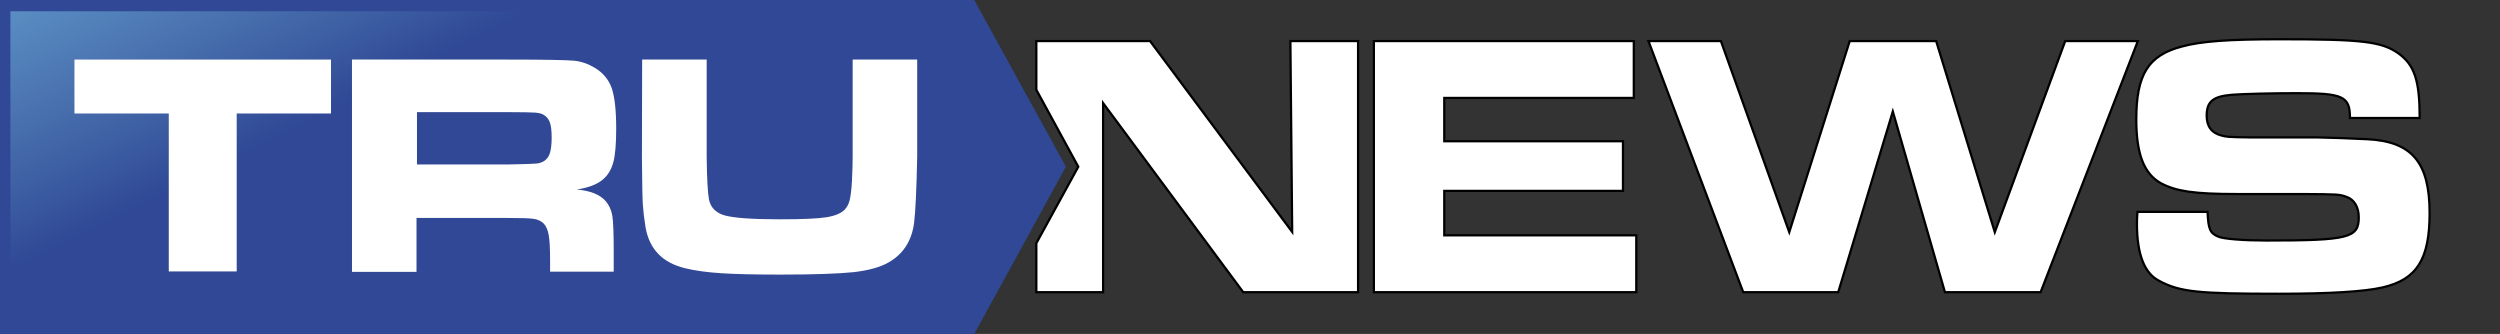 <svg id="LOGO" xmlns="http://www.w3.org/2000/svg" xmlns:xlink="http://www.w3.org/1999/xlink" viewBox="0 0 1108 148" style="enable-background:new 0 0 1108 148;"><rect x="0" y="0" width="1108" height="148" fill="#333333" stroke="none"/><style>.st0{fill:#FFFFFF;stroke:#000000;stroke-miterlimit:10;}
.st1{clip-path:url(#SVGID_2_);fill:url(#fill_1_);}
.st2{fill:#304895;}
.st3{fill:#FFFFFF;}</style><path id="S" class="st0" d="M978.4 93.9c.3 7.7 1.1 9.5 4.8 11 2.3 1 11.2 1.7 21.2 1.7 36.7.0 41-1.2 41-10.3.0-4.5-2-7.8-5.3-9-3.4-1.2-3.4-1.2-19.8-1.3h-28.7c-19.2.0-27.1-1.2-33.9-4.8-7.5-4.2-10.9-13-10.9-28.2.0-20 5.3-28.5 20.3-32.4 8.4-2.3 20.6-3.2 43.4-3.2 36.5.0 44.9 1 52.4 6.2 7.2 5.2 9.5 12 9.5 28.7h-30.9c0-9.7-3.1-11-23.6-11-10.1.0-23.7.3-28.7.7-8.4.7-11.2 3-11.2 9.3.0 4.7 2.2 7.7 6.7 8.8 1.9.5 2.5.7 12.8.8h29.5c2.8.0 16.9.5 22.2.8 19.8 1 27.6 10.3 27.6 32.7.0 20.5-5.6 29.5-20.9 33-7.8 1.8-23.2 2.8-45.9 2.8-36 0-44-.8-53.2-5.8-6.4-3.3-9.7-11.8-9.7-25 0-1 0-3.2.2-5.5L978.4 93.9z"/><polygon id="W" class="st0" points="762.7,18.2 793,102.9 819.8,18.2 858.1,18.2 884.1,102.9 915.3,18.2 947.5,18.2 904.4,129.5 862,129.5 838.9,49.4 814.7,129.5 772.6,129.5 730.6,18.2"/><polygon id="E" class="st0" points="724.1,18.2 724.1,43.4 640.1,43.4 640.1,62.6 719.3,62.6 719.3,84.6 640.1,84.6 640.1,104.3 725.2,104.3 725.2,129.5 608.9,129.5 608.9,18.2"/><polygon id="N_1_" class="st0" points="459.3,18.2 509.7,18.2 572.7,102.8 571.9,18.2 601.9,18.2 601.9,129.5 551,129.5 488.9,45.7 488.9,129.5 459.3,129.5 459.3,107.8 477.9,73.9 459.3,39.8"/><g id="blue_fill"><g><defs><polygon id="SVGID_1_" points="3.4,3.2 3.4,145.5 430.8,145.5 469.9,74.3 430.8,3.2"/></defs><clipPath id="SVGID_2_"><use style="overflow:visible;" xlink:href="#SVGID_1_"/></clipPath><linearGradient id="fill_1_" gradientUnits="userSpaceOnUse" x1="54.428" y1="427.467" x2="55.097" y2="427.961" gradientTransform="matrix(391.531 196.314 -196.314 391.531 62699.266 -178263.062)"><stop offset="0" style="stop-color:#7CCCEB"/><stop offset=".083" style="stop-color:#7AC8E9"/><stop offset=".181" style="stop-color:#73BDE2"/><stop offset=".287" style="stop-color:#69ACD6"/><stop offset=".399" style="stop-color:#5D94C7"/><stop offset=".514" style="stop-color:#4E79B4"/><stop offset=".631" style="stop-color:#3C5DA2"/><stop offset=".709" style="stop-color:#304895"/></linearGradient><polygon id="fill" class="st1" points="97.1,-183.7 526.9,31.8 376.2,332.4 -53.6,116.9"/></g></g><path id="blue_border" class="st2" d="M428.8 5l37.8 68.9L428.8 143H4.6V5H428.8zm3-5H-.4v148h432.2l40.6-74.1L431.8.0z"/><path id="U_1_" class="st3" d="M284.6 26.4h28.6v43.1c.1 9.9.5 16.2 1 18.8.7 3.7 3.1 6.1 7.1 7.2s12.1 1.7 24.3 1.7c9.9.0 16.8-.3 20.6-.9 3.8-.6 6.5-1.7 8.2-3.4 1.1-1.2 1.8-2.6 2.2-4.3s.8-4.6 1-8.7c.2-4.2.3-7.7.3-10.4V26.4h28.6v43.1c-.3 15-.8 24.8-1.4 29.5-1.1 7.9-4.9 13.7-11.3 17.3-3.6 2.1-8.7 3.5-15.3 4.3-6.6.7-17.5 1.1-32.6 1.1-11.3.0-20.1-.2-26.2-.6s-11.5-1.1-16-2.2c-10-2.4-15.9-8.4-17.6-18.2-.6-3.7-1-7.1-1.2-10.1s-.3-10-.4-21.1L284.6 26.4z"/><path id="R_1_" class="st3" d="M156 120.3V26.4h69.2c16.2.0 26 .2 29.2.5s6.3 1.4 9.3 3.2c3.6 2.2 6 5.1 7.4 8.9 1.3 3.8 2 9.7 2 17.9.0 6.8-.4 11.9-1.3 15.1s-2.4 5.8-4.8 7.7c-2.5 2.1-6.3 3.5-11.4 4.3 6 .5 10.3 2.2 12.9 5.2 1.5 1.8 2.5 4 2.9 6.5s.6 7.9.6 16v8.7h-28.2v-5c0-5.2-.2-9-.6-11.2s-1.1-3.9-2.2-5.1c-1.1-1.1-2.5-1.8-4.4-2.1s-5.7-.4-11.7-.4h-40.3v23.9H156V120.3zm28.7-47.4H225c7-.1 11.2-.3 12.6-.4 1.4-.1 2.5-.5 3.5-1.1 1.2-.8 2.1-1.9 2.6-3.5.5-1.5.8-3.9.8-7s-.3-5.4-.9-6.9-1.6-2.6-3-3.3c-1-.5-2.2-.7-3.6-.8-1.4-.1-5.4-.2-12-.2h-40.2v23.2H184.7z"/><polygon id="T_1_" class="st3" points="33,26.4 146.7,26.4 146.7,50.3 104.9,50.3 104.9,120.3 74.8,120.3 74.8,50.3 33,50.3"/></svg>